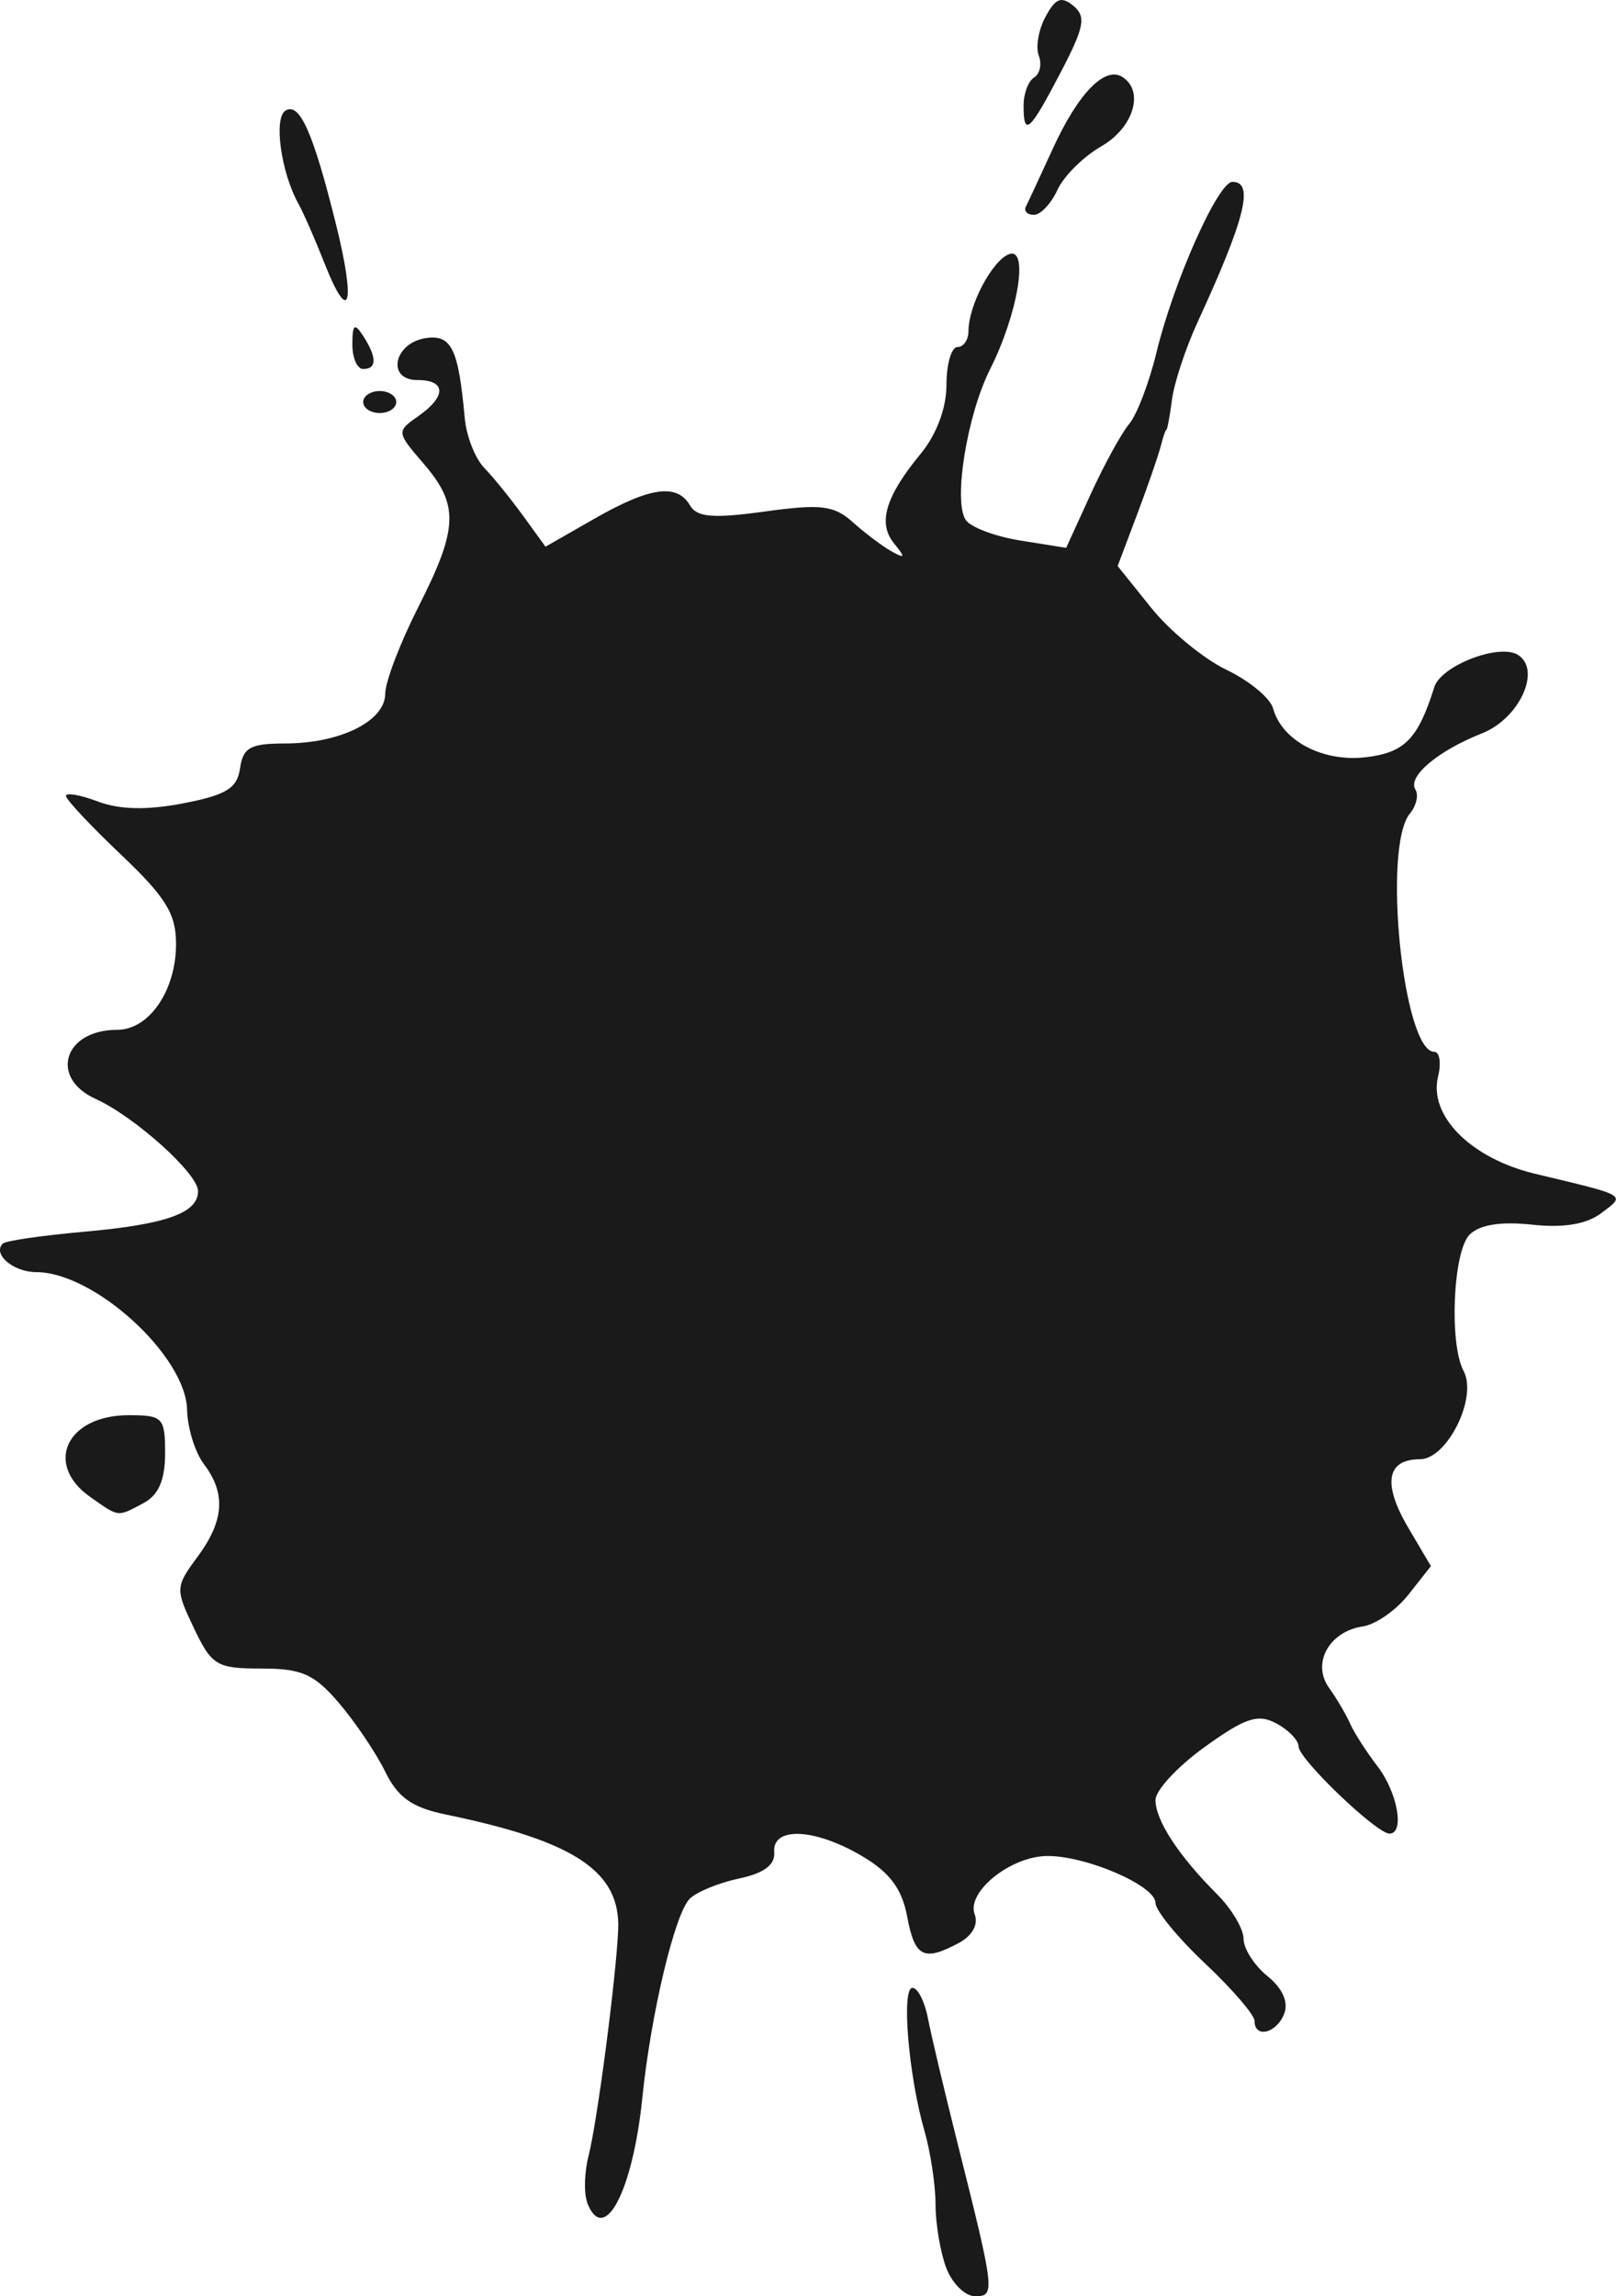 <?xml version="1.0" encoding="UTF-8"?>
<svg id="Layer_3" data-name="Layer 3" xmlns="http://www.w3.org/2000/svg" viewBox="0 0 580.14 823.88">
  <defs>
    <style>
      .cls-1 {
        fill: #1a1a1a;
      }
    </style>
  </defs>
  <g id="Layer_1" data-name="Layer 1">
    <g>
      <path class="cls-1" d="M339.71,813.74c-2.12-5.57-3.85-15.81-3.85-22.75s-1.79-18.82-3.98-26.41c-5.71-19.8-8.36-51.34-4.31-51.34,1.89,0,4.39,4.89,5.54,10.87,1.15,5.98,5.9,25.98,10.54,44.45,13.54,53.9,13.71,55.32,6.39,55.32-3.56,0-8.21-4.56-10.33-10.14h0Z"/>
      <path class="cls-1" d="M210.82,790.23c-1.26-3.3-1.04-10.85.48-16.79,3.09-11.99,9.9-63.94,10.62-81.07.89-20.85-15.47-31.77-61.9-41.33-12.1-2.49-17.19-6.1-21.73-15.37-3.26-6.66-10.7-17.71-16.54-24.56-8.91-10.45-13.39-12.44-27.91-12.44-16.04,0-17.81-1.06-24.22-14.49-6.71-14.07-6.67-14.82,1.24-25.52,9.63-13.02,10.32-22.79,2.35-33.32-3.19-4.22-5.91-13-6.05-19.52-.42-19.33-33.29-49.34-54.1-49.38-8.28,0-15.85-6.45-12.06-10.25,1-.99,14.06-2.9,29.04-4.23,29.59-2.63,41.06-6.71,41.06-14.58,0-6.29-22.67-26.68-36.85-33.14-16.66-7.59-11.27-24.74,7.78-24.74,11.51,0,21.17-14.07,21.17-30.84,0-10.79-3.69-16.77-19.76-32.02-10.87-10.31-19.76-19.79-19.76-21.07s5.17-.37,11.49,2.02c7.78,2.94,17.68,3.14,30.62.64,15.46-2.98,19.37-5.4,20.39-12.58,1.05-7.41,3.72-8.89,16.01-8.89,19.85,0,35.99-7.95,36.1-17.78,0-4.35,5.39-18.38,11.88-31.18,14.37-28.33,14.68-36.59,1.92-51.43-9.77-11.36-9.79-11.54-1.97-17.02,10.22-7.16,10.09-12.99-.29-12.99-11.24,0-8.43-13.42,3.15-15.07,9.11-1.3,11.62,3.92,13.86,28.74.58,6.43,3.72,14.45,6.98,17.82,3.26,3.37,9.55,11.12,13.97,17.21l8.04,11.09,17.64-10.08c19.88-11.36,29.61-12.71,34.24-4.73,2.48,4.27,8.26,4.75,26.84,2.19,20.18-2.78,24.85-2.21,31.61,3.84,4.36,3.91,10.6,8.6,13.86,10.43,4.95,2.78,5.11,2.31.92-2.86-5.91-7.3-3.07-16.77,9.63-32.19,5.67-6.88,9.21-16.36,9.21-24.7,0-7.44,1.78-13.53,3.95-13.53s3.95-2.58,3.95-5.74c0-9.17,8.47-25.24,14.53-27.57,7.23-2.78,3.29,21.25-6.79,41.3-8.27,16.47-13.25,47.32-8.73,54.05,1.76,2.61,10.59,5.94,19.63,7.38l16.43,2.63,8.79-19.24c4.84-10.58,11.06-21.93,13.83-25.21,2.77-3.29,7.19-14.85,9.81-25.68,6.14-25.36,22.1-61.19,27.26-61.19,7.89,0,4.64,13.09-12.52,50.36-4.25,9.23-8.37,21.67-9.16,27.66-.78,5.99-1.7,10.89-2.01,10.89s-1.24,2.67-2.05,5.93c-.82,3.26-4.63,14.27-8.47,24.47l-7,18.54,12.09,15.04c6.65,8.27,18.79,18.26,26.99,22.19,8.2,3.93,15.72,10.16,16.72,13.83,3.17,11.65,17.91,19.38,33.4,17.52,13.88-1.66,18.63-6.55,24.49-25.17,2.41-7.67,23.25-15.72,29.97-11.57,8.62,5.33.63,22.86-12.85,28.18-15.83,6.26-26.8,15.49-23.92,20.14,1.22,1.98.34,5.87-1.98,8.66-9.94,11.98-2.41,85.47,8.76,85.47,1.93,0,2.55,4,1.36,8.89-3.42,14.11,11.85,29.38,34.88,34.88,33.48,8,32.55,7.45,23.71,14.11-5.31,4-13.48,5.36-24.88,4.13-11.22-1.2-18.81,0-22.39,3.59-5.94,5.94-7.4,39.11-2.15,48.92,5.1,9.52-5.89,31.67-15.71,31.67-11.96,0-13.46,8.79-4.18,24.52l8.15,13.81-8.03,10.2c-4.41,5.61-11.81,10.77-16.43,11.45-12.09,1.8-18.4,13.24-12.13,22,2.72,3.8,6.13,9.58,7.57,12.84,1.44,3.26,5.88,10.17,9.85,15.35,7.24,9.43,9.84,24.18,4.27,24.14-4.68-.04-32.6-26.79-32.6-31.25,0-2.21-3.59-5.94-7.99-8.29-6.6-3.53-11.07-2.06-25.68,8.43-9.73,6.99-17.7,15.57-17.7,19.06,0,7.3,8.3,20,22.06,33.76,5.25,5.25,9.55,12.46,9.55,16.01s3.85,9.58,8.56,13.39c5.42,4.39,7.64,9.34,6.05,13.48-2.71,7.07-10.66,9.03-10.66,2.63,0-2.15-8-11.44-17.78-20.65-9.78-9.2-17.78-18.98-17.78-21.72,0-6.2-25.04-16.99-39.01-16.81-13.14.17-28.96,12.97-25.89,20.95,1.38,3.59-.87,7.66-5.66,10.23-12.65,6.77-15.85,5.15-18.58-9.43-1.88-10.01-6.23-15.85-16.21-21.73-16.98-10.02-32.29-10.69-31.52-1.39.38,4.54-3.65,7.55-12.66,9.45-7.26,1.54-15.22,4.81-17.69,7.27-5.37,5.37-13.95,41.4-17.01,71.45-3.43,33.68-13.79,53.25-19.85,37.47h0Z"/>
      <path class="cls-1" d="M509.72,393.18c0-2.17-1.67-3.95-3.72-3.95s-4.82,1.78-6.16,3.95c-1.34,2.17.33,3.95,3.72,3.95s6.16-1.78,6.16-3.95Z"/>
      <path class="cls-1" d="M32.49,537.18c-16.84-11.8-8.62-29.41,13.74-29.41,12.24,0,13.04.84,13.04,13.69,0,9.49-2.34,14.95-7.64,17.78-9.61,5.14-8.72,5.24-19.14-2.06h0Z"/>
      <path class="cls-1" d="M130.39,144.25c0-2.17,2.67-3.95,5.93-3.95s5.93,1.78,5.93,3.95-2.67,3.95-5.93,3.95-5.93-1.78-5.93-3.95Z"/>
      <path class="cls-1" d="M126.5,123.51c0-7.19.8-7.76,3.89-2.96,4.95,7.66,4.95,11.85,0,11.85-2.17,0-3.92-4-3.89-8.89h0Z"/>
      <path class="cls-1" d="M116.51,94.48c-3.34-8.48-7.59-18.15-9.43-21.48-6.21-11.23-8.9-30.65-4.6-33.3,5.08-3.14,9.92,7.74,18.14,40.78,7.18,28.84,4.85,36.75-4.11,14Z"/>
      <path class="cls-1" d="M368.3,74.11c.82-1.63,5.17-10.99,9.67-20.8,9.06-19.76,18.6-29.62,24.89-25.73,8.1,5.01,4.1,18.27-7.53,24.94-6.41,3.68-13.48,10.71-15.72,15.62-2.24,4.91-6.04,8.94-8.44,8.94s-3.69-1.33-2.88-2.96h0Z"/>
      <path class="cls-1" d="M367.47,37.8c0-4.22,1.7-8.72,3.78-10,2.08-1.28,2.83-4.81,1.67-7.83s-.11-9.3,2.42-13.96c3.57-6.67,5.7-7.5,10.03-3.9,4.63,3.84,3.89,7.65-4.64,23.96-11.14,21.31-13.27,23.19-13.27,11.73Z"/>
    </g>
  </g>
</svg>